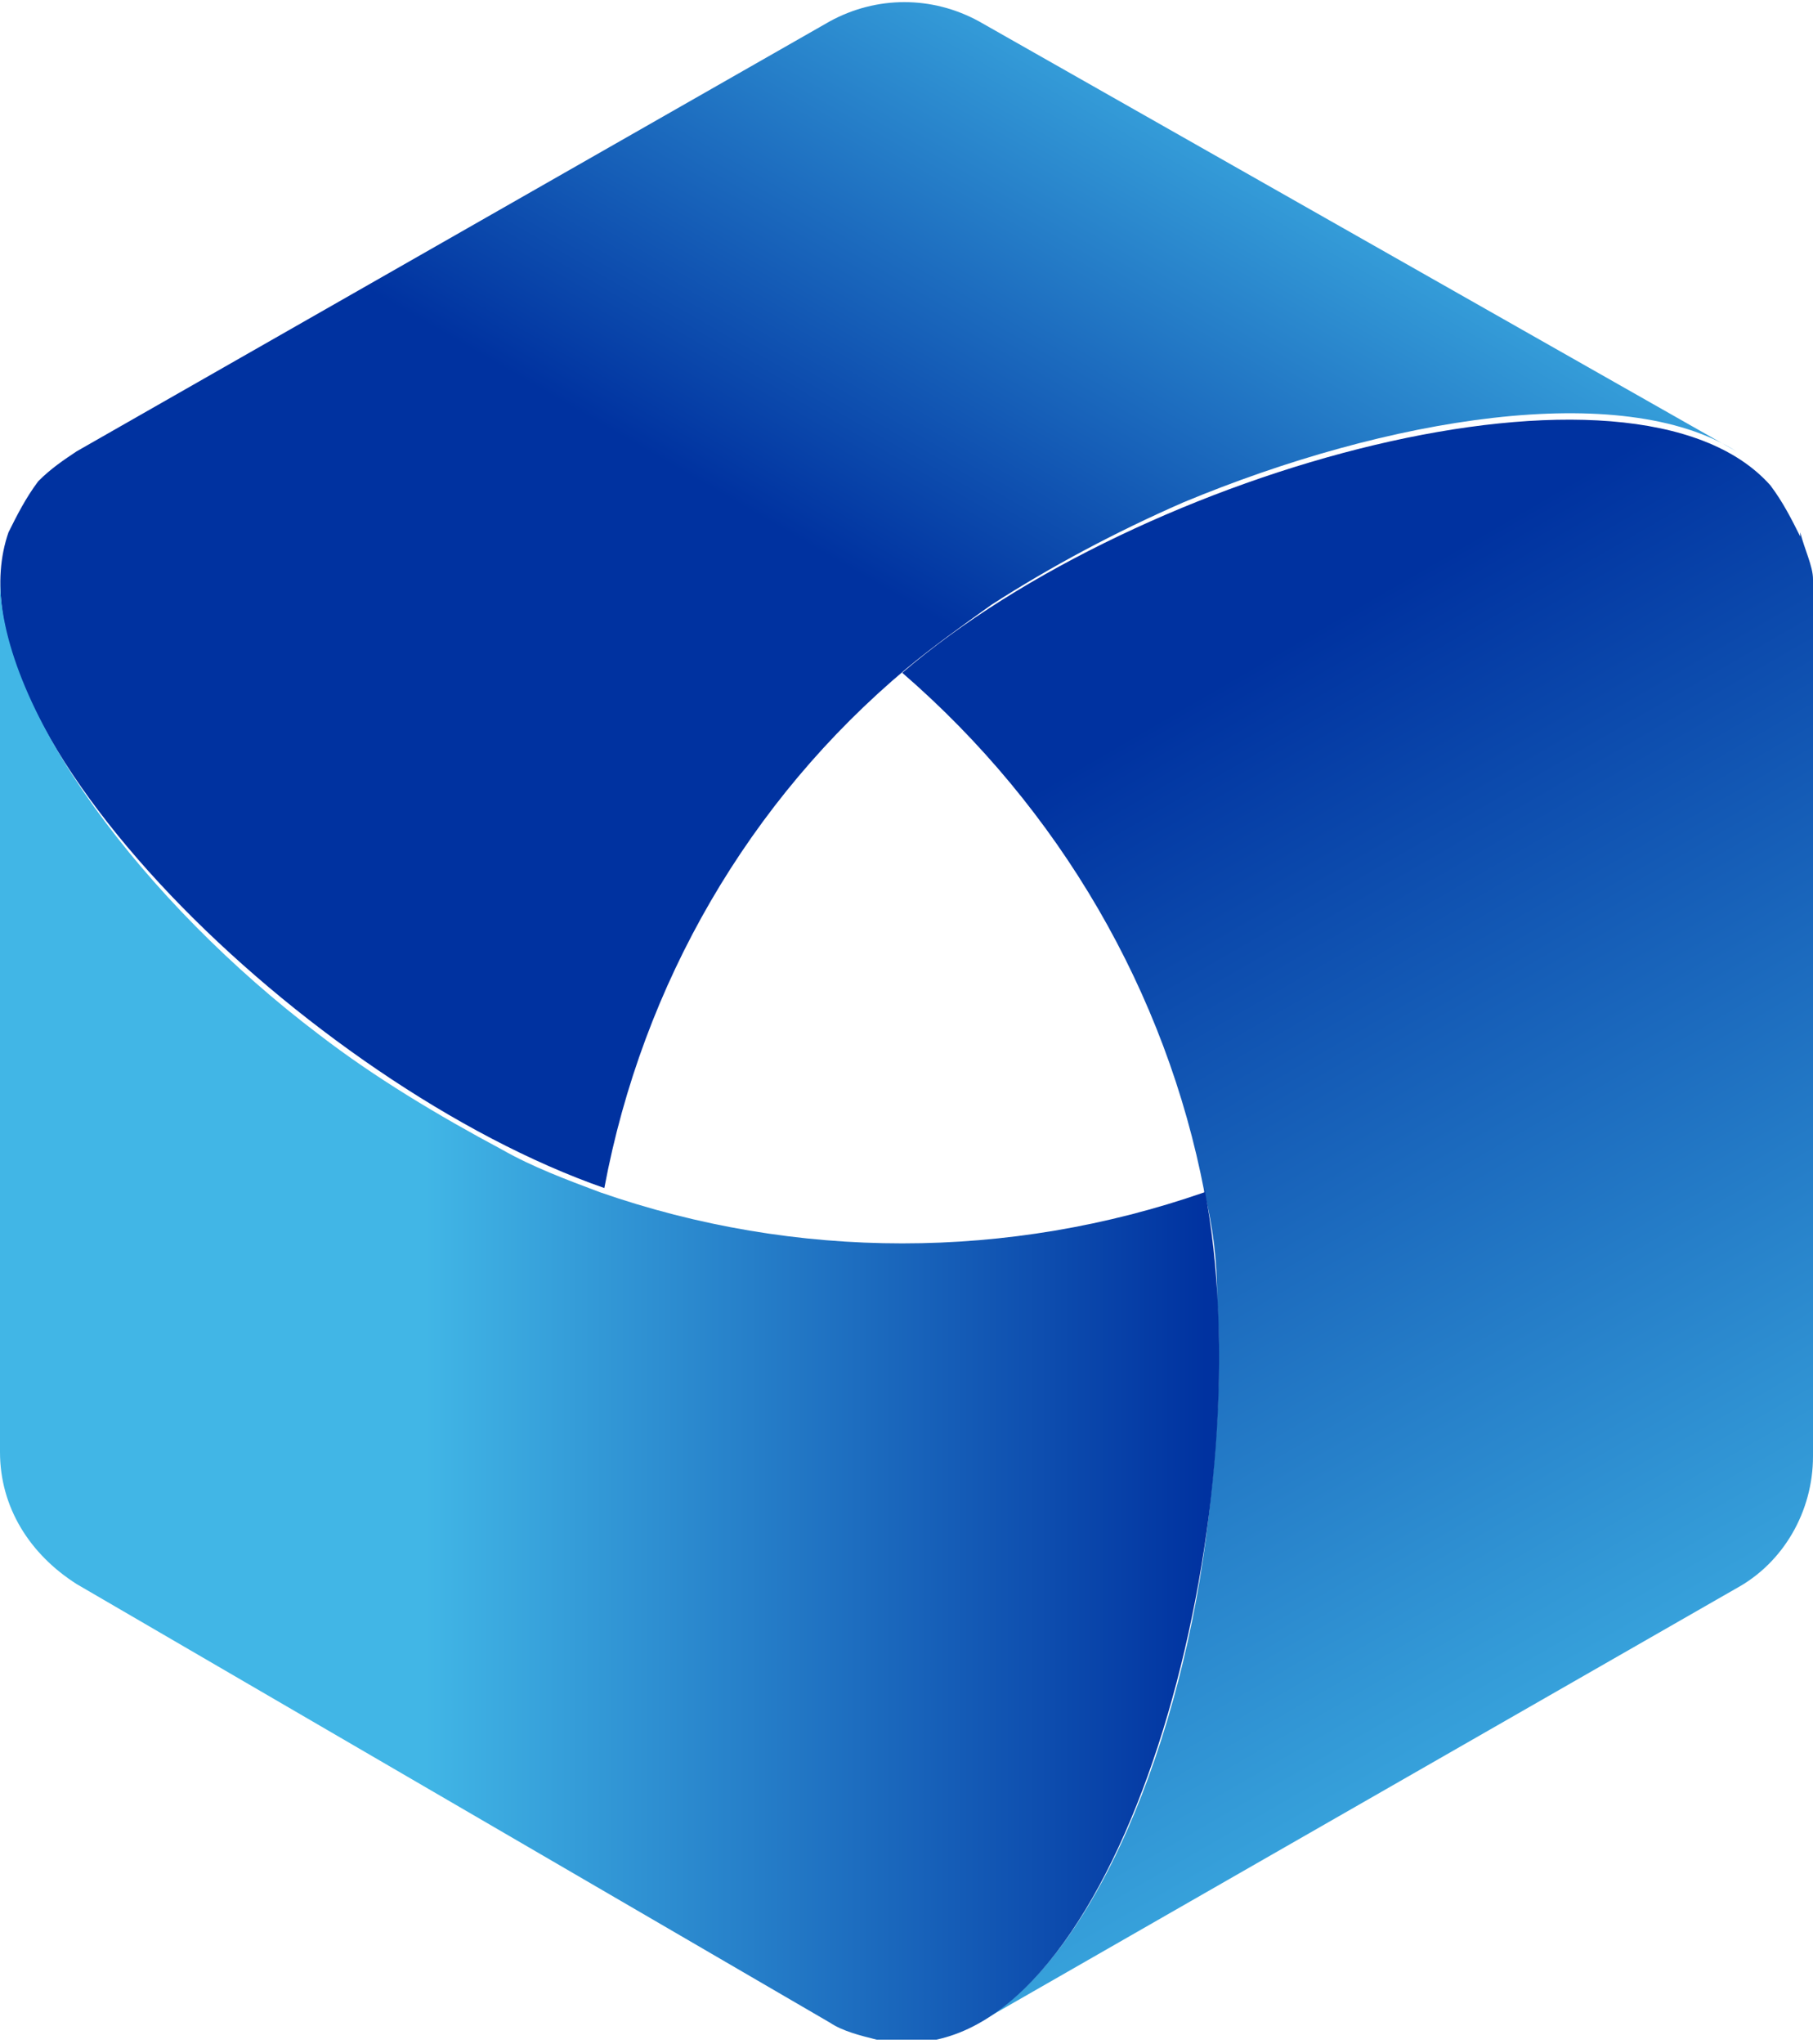 <?xml version="1.0" encoding="UTF-8"?>
<svg id="Layer_1" data-name="Layer 1" xmlns="http://www.w3.org/2000/svg" width="42.6" height="48" version="1.1" xmlns:xlink="http://www.w3.org/1999/xlink" viewBox="0 0 42.6 48">
  <defs>
    <linearGradient id="linear-gradient" x1="11.6" y1="821.8" x2="31.5" y2="787.4" gradientTransform="translate(0 -794.9)" gradientUnits="userSpaceOnUse">
      <stop offset=".4" stop-color="#0032a0"/>
      <stop offset=".8" stop-color="#41b6e6"/>
    </linearGradient>
    <linearGradient id="linear-gradient-2" x1="40.2" y1="837.9" x2="24" y2="809.9" gradientTransform="translate(0 -794.9)" gradientUnits="userSpaceOnUse">
      <stop offset="0" stop-color="#41b6e6"/>
      <stop offset=".9" stop-color="#0032a0"/>
    </linearGradient>
    <linearGradient id="linear-gradient-3" x1=".8" y1="825.7" x2="31.4" y2="825.7" gradientTransform="translate(0 -794.9)" gradientUnits="userSpaceOnUse">
      <stop offset=".3" stop-color="#41b6e6"/>
      <stop offset=".9" stop-color="#0032a0"/>
    </linearGradient>
  </defs>
  <path d="M23,.5c-1.1-.6-2.4-.6-3.5,0L1.8,10.6c-.3.2-.6.4-.9.7-.3.4-.5.8-.7,1.2-1.6,4.6,7.1,13,14,15.4.9-4.8,3.4-9.1,7.1-12.2.6-.5,1.3-1,2-1.5,1.4-.9,2.9-1.7,4.5-2.4,4.8-2,10.3-2.9,13-1.2L23,.5Z" fill="url(#linear-gradient)" stroke-width="0"/>
  <path d="M42.3,12.6c-.2-.4-.4-.8-.7-1.2-3.2-3.6-14.8-.4-20.4,4.4,3.7,3.2,6.2,7.5,7.1,12.2.2.8.3,1.6.3,2.5.1,1.7,0,3.4-.2,5.1-.6,5.3-2.7,10.4-5.4,11.9l17.8-10.2c1.1-.6,1.8-1.8,1.8-3.1V13.6c0-.3-.2-.7-.3-1.1Z" fill="url(#linear-gradient-2)" stroke-width="0"/>
  <path d="M28.3,28c-4.6,1.6-9.6,1.6-14.2,0-.8-.3-1.6-.6-2.3-1-1.5-.8-3-1.7-4.3-2.7C3.4,21.2,0,16.7,0,13.6v20.5c0,1.3.7,2.4,1.8,3.1l17.7,10.3c.3.2.7.3,1.1.4.5,0,.9,0,1.4,0,4.7-1,7.7-12.7,6.3-20Z" fill="url(#linear-gradient-3)" stroke-width="0"/>
</svg>